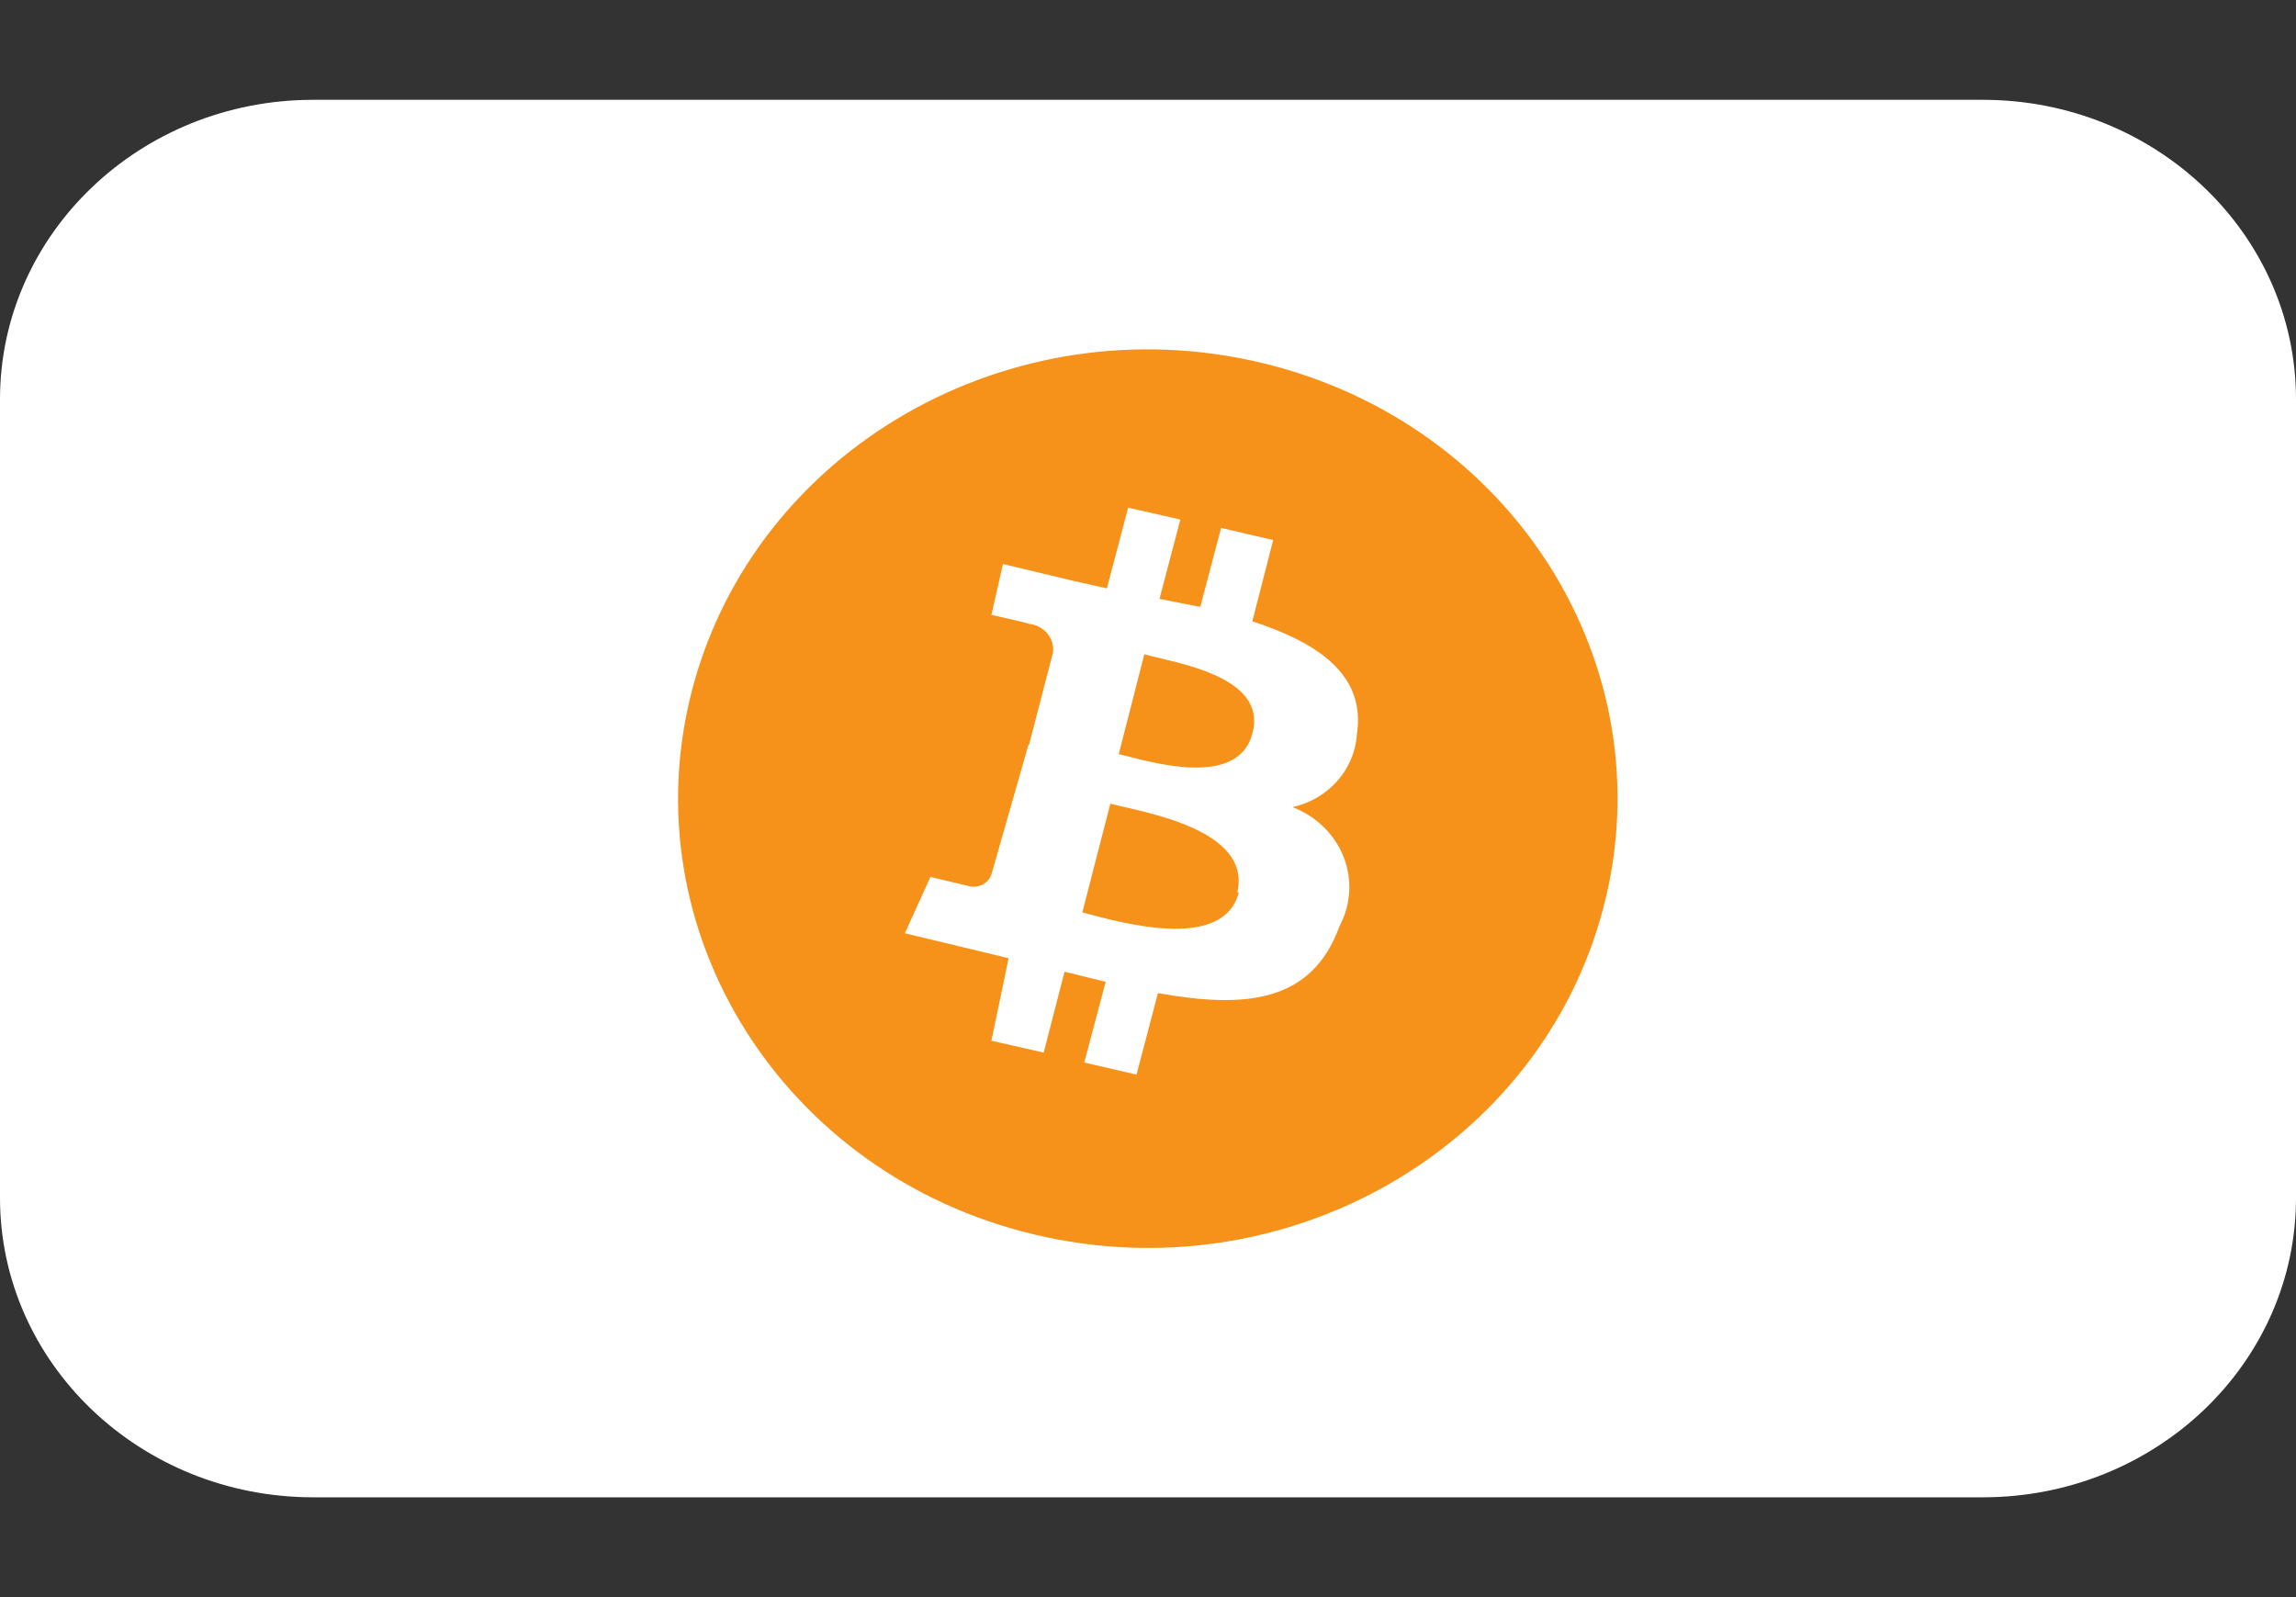 <?xml version="1.0" encoding="UTF-8"?>
<svg xmlns="http://www.w3.org/2000/svg" xmlns:xlink="http://www.w3.org/1999/xlink" width="46px" height="32px" viewBox="0 0 46 32" version="1.1">
<rect x="0" y="0" width="46" height="32" fill="#333333" stroke="none"/>
<g id="surface1">
<path style=" stroke:none;fill-rule:nonzero;fill:rgb(100%,100%,100%);fill-opacity:1;" d="M 6.273 2 L 39.727 2 C 43.191 2 46 4.688 46 8 L 46 24 C 46 27.312 43.191 30 39.727 30 L 6.273 30 C 2.809 30 0 27.312 0 24 L 0 8 C 0 4.688 2.809 2 6.273 2 Z M 6.273 2 "/>
<path style=" stroke:none;fill-rule:nonzero;fill:rgb(96.471%,57.255%,10.196%);fill-opacity:1;" d="M 32.125 18.18 C 30.867 23.004 25.762 25.938 20.719 24.734 C 15.676 23.531 12.609 18.645 13.867 13.82 C 15.129 8.996 20.238 6.066 25.277 7.27 C 30.32 8.477 33.383 13.359 32.125 18.18 Z M 32.125 18.18 "/>
<path style=" stroke:none;fill-rule:nonzero;fill:rgb(100%,100%,100%);fill-opacity:1;" d="M 27.184 14.719 C 27.371 13.52 26.406 12.879 25.09 12.449 L 25.508 10.82 L 24.465 10.578 L 24.047 12.16 L 23.23 12 L 23.648 10.41 L 22.602 10.172 L 22.176 11.789 L 21.516 11.641 L 20.094 11.301 L 19.863 12.32 C 19.863 12.32 20.625 12.488 20.617 12.5 C 20.914 12.531 21.129 12.785 21.098 13.07 L 20.617 14.922 L 20.723 14.922 L 20.605 14.922 L 19.863 17.52 C 19.801 17.707 19.59 17.809 19.395 17.75 L 18.641 17.57 L 18.129 18.699 L 19.465 19.02 L 20.207 19.199 L 19.863 20.852 L 20.91 21.09 L 21.328 19.469 L 22.152 19.672 L 21.723 21.289 L 22.77 21.531 L 23.199 19.898 C 24.953 20.211 26.281 20.09 26.836 18.559 C 27.066 18.125 27.098 17.621 26.918 17.168 C 26.738 16.711 26.367 16.352 25.895 16.172 C 26.613 16.012 27.137 15.422 27.184 14.719 Z M 24.82 17.879 C 24.504 19.109 22.34 18.449 21.684 18.281 L 22.246 16.102 C 22.875 16.27 25.09 16.602 24.789 17.879 Z M 25.09 14.699 C 24.797 15.82 23 15.25 22.414 15.109 L 22.926 13.109 C 23.531 13.281 25.414 13.539 25.09 14.699 Z M 25.09 14.699 "/>
</g>
</svg>
